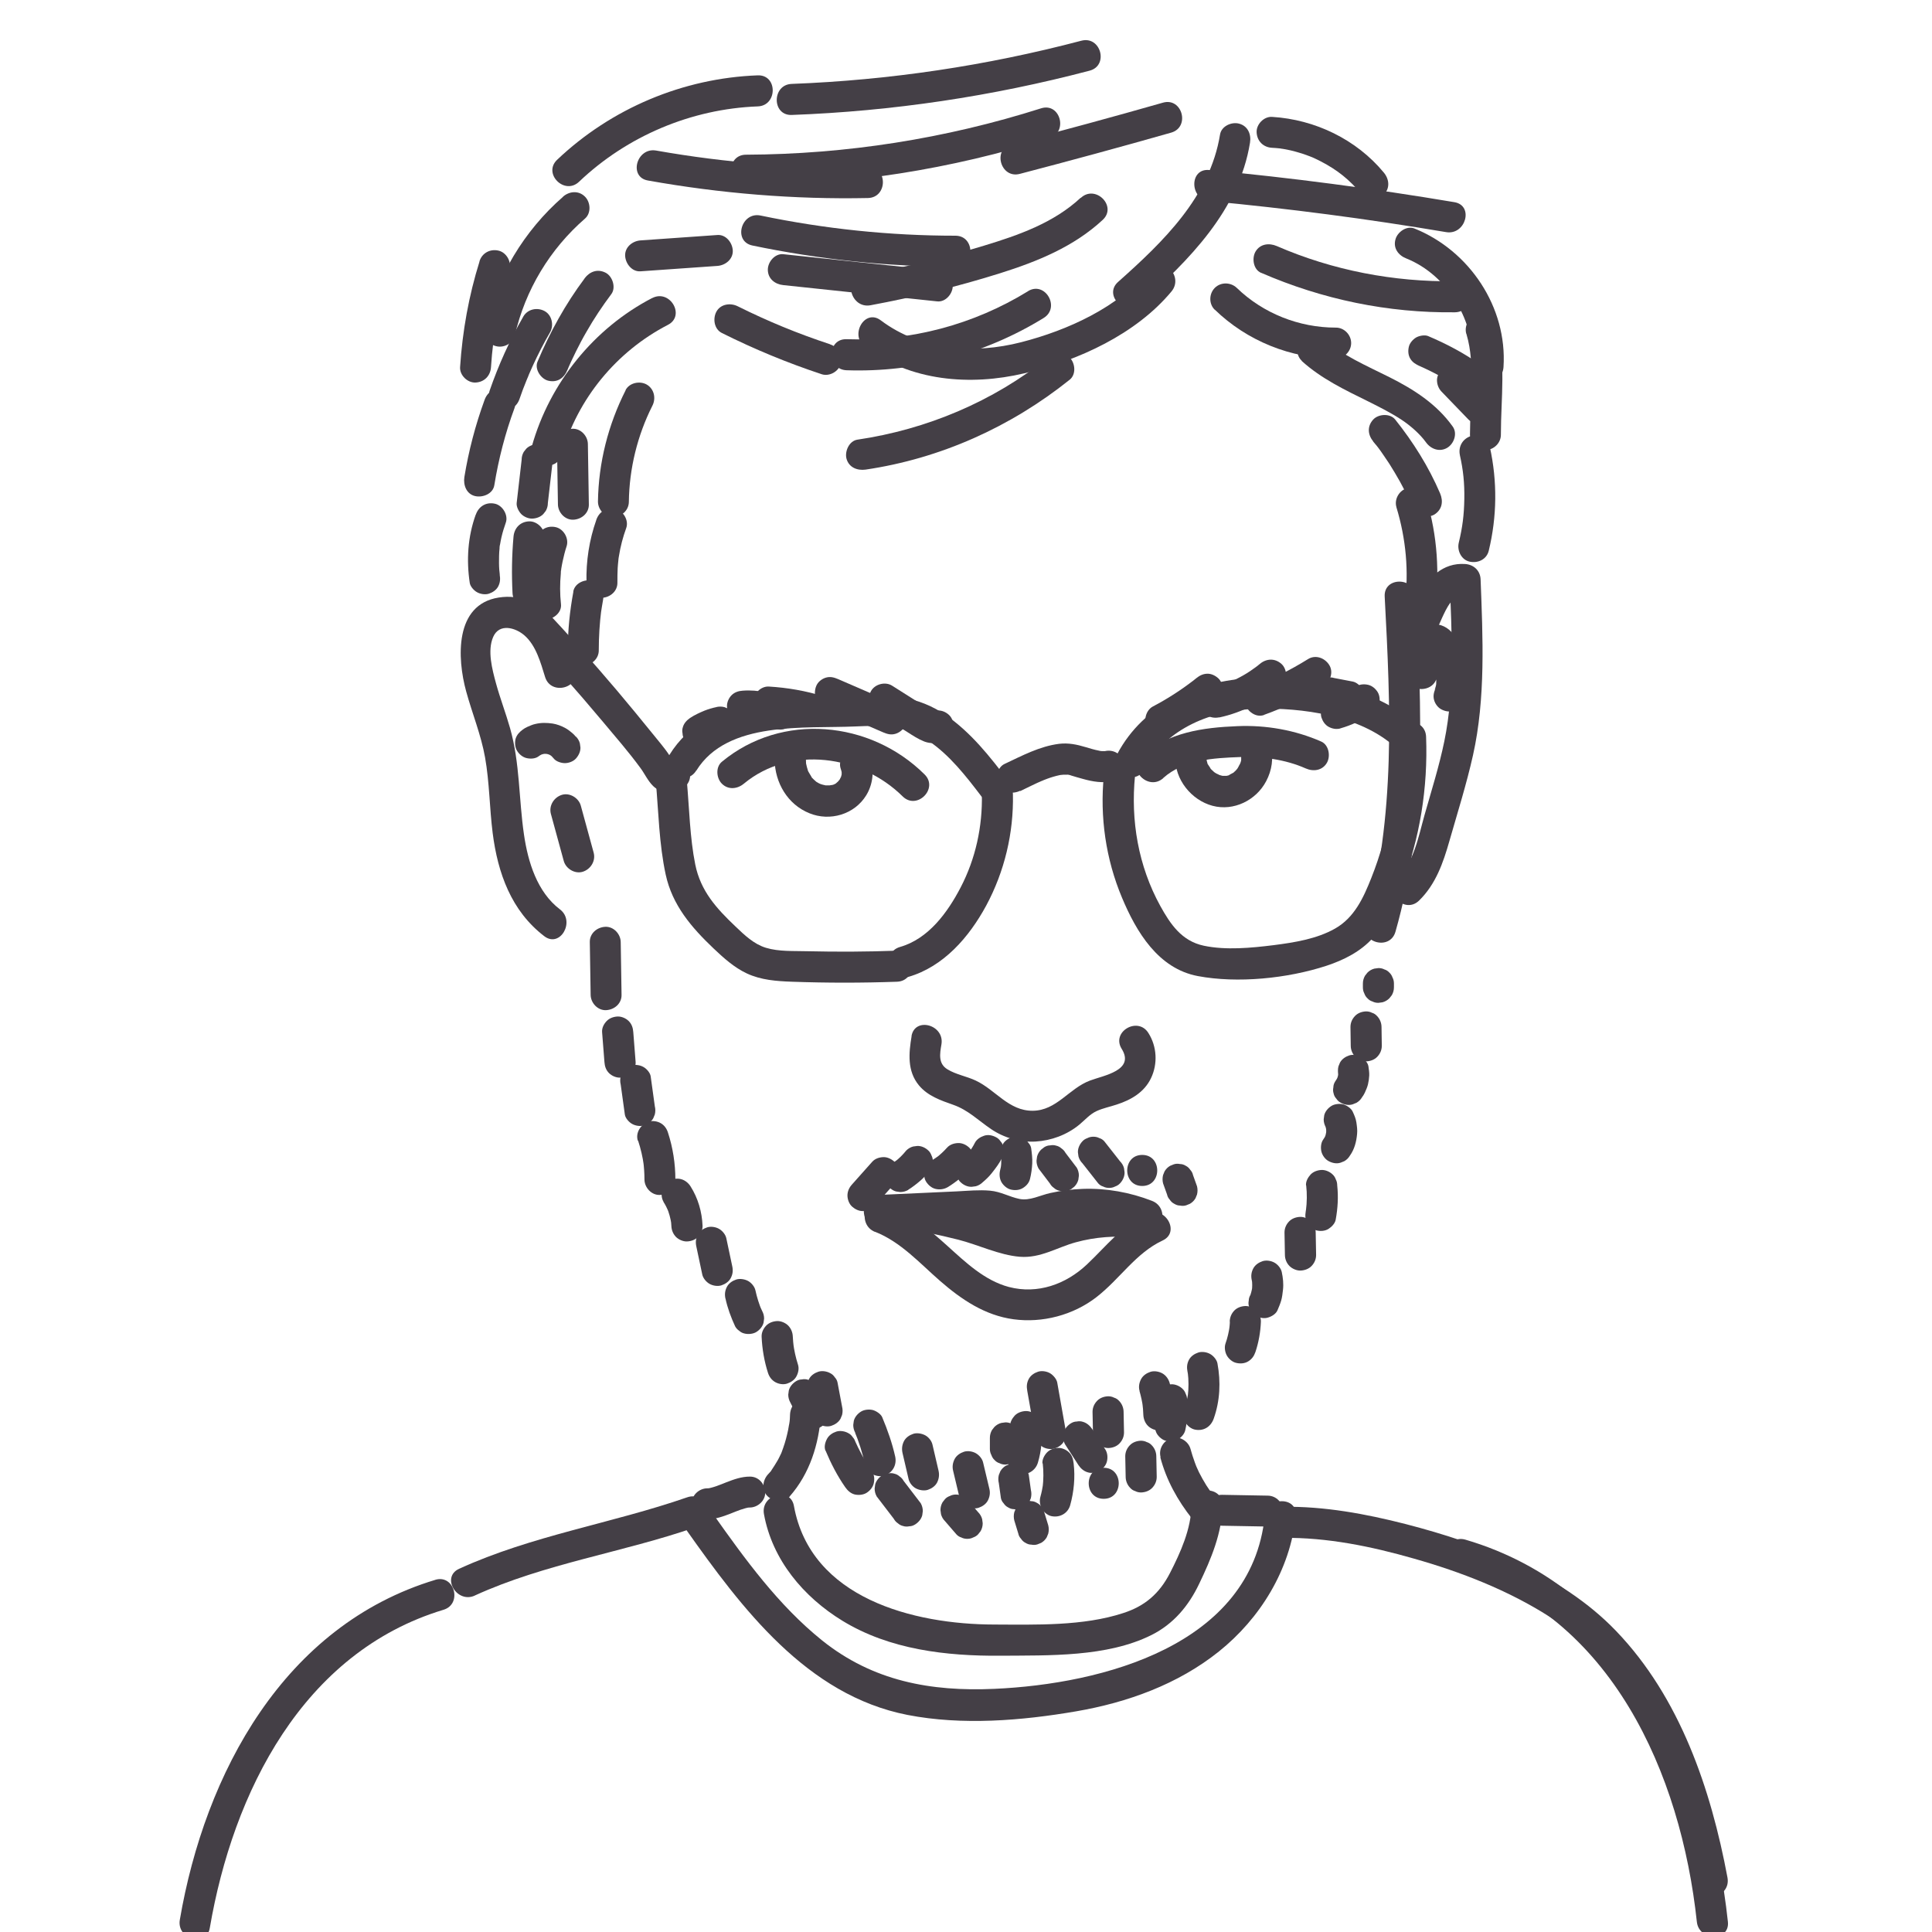 <svg xmlns="http://www.w3.org/2000/svg" id="Capa_1" viewBox="0 0 140 140"><defs><style>      .cls-1 {        fill: #443f46;      }    </style></defs><g><g><g><path class="cls-1" d="M84.08,105.6c.44,1.66,1.25,3.12,2.31,4.46.17.21.54.33.8.33.28,0,.61-.12.8-.33s.34-.5.33-.8c-.01-.32-.13-.55-.33-.8-.08-.1-.06-.08.03.04-.03-.04-.06-.08-.09-.12-.06-.08-.12-.16-.18-.25-.11-.16-.22-.32-.33-.49-.19-.31-.37-.62-.53-.94-.07-.15-.14-.3-.21-.46-.05-.11-.04-.08.04.09-.02-.04-.03-.08-.05-.12-.03-.08-.06-.16-.09-.24-.12-.32-.22-.65-.31-.97-.15-.57-.81-.97-1.38-.79s-.95.77-.79,1.38h0Z"></path><path class="cls-1" d="M92.96,111.44c3.21-.04,6.42.62,9.49,1.5,3.42.97,6.79,2.28,9.8,4.19,6.6,4.19,9.39,12.2,10.76,19.53.27,1.42,2.43.82,2.17-.6-1.2-6.43-3.45-13.06-8.07-17.87-3.96-4.13-9.83-6.35-15.25-7.75-2.89-.74-5.91-1.3-8.9-1.25-1.45.02-1.45,2.27,0,2.25h0Z"></path><path class="cls-1" d="M34.4,115.62c5.1-2.33,10.73-3.12,16-4.95,1.36-.47.77-2.65-.6-2.17-5.47,1.9-11.24,2.76-16.53,5.18-1.32.6-.17,2.54,1.14,1.94h0Z"></path><path class="cls-1" d="M31.55,114.48c-10.97,3.31-16.7,14-18.52,24.64-.24,1.42,1.93,2.02,2.17.6,1.68-9.83,6.73-19.99,16.94-23.07,1.38-.42.79-2.59-.6-2.17h0Z"></path><path class="cls-1" d="M105.6,113.74c11.18,3.29,16.21,14.81,17.36,25.52.15,1.42,2.4,1.44,2.25,0-1.26-11.75-6.79-24.1-19.02-27.69-1.39-.41-1.99,1.76-.6,2.17h0Z"></path></g><path class="cls-1" d="M55.36,109.72c.6,3.31,2.86,6,5.69,7.73,3.42,2.09,7.52,2.56,11.45,2.53,3.52-.03,7.71.11,10.94-1.5,1.6-.8,2.7-2.12,3.46-3.72.86-1.79,1.65-3.66,1.69-5.67.03-1.45-2.22-1.45-2.25,0-.03,1.71-.79,3.4-1.56,4.9s-1.83,2.4-3.39,2.9c-2.89.95-6.34.84-9.35.83-5.83-.01-13.3-1.89-14.51-8.6-.26-1.42-2.43-.82-2.17.6h0Z"></path><path class="cls-1" d="M51.25,110.09c.59,0,1.15-.2,1.69-.41.48-.19.96-.4,1.48-.47l-.3.04c.07,0,.14-.01.21-.01.59,0,1.15-.51,1.12-1.12s-.49-1.13-1.12-1.12c-.59,0-1.15.2-1.69.41-.48.19-.96.4-1.48.47l.3-.04c-.07,0-.14.01-.21.01-.59,0-1.15.51-1.12,1.12s.49,1.13,1.12,1.12h0Z"></path><path class="cls-1" d="M49.71,110.83c4.04,5.71,8.75,12.01,16.05,13.44,3.96.77,8.26.42,12.22-.26,3.72-.64,7.38-1.96,10.35-4.34s5.16-5.89,5.57-9.81c.15-1.44-2.1-1.43-2.25,0-.96,9.39-11.79,12.17-19.58,12.52-4.63.21-8.82-.56-12.5-3.51-3.16-2.54-5.58-5.88-7.9-9.16-.83-1.17-2.78-.05-1.94,1.14h0Z"></path><path class="cls-1" d="M88.55,110.56c1.11.02,2.21.04,3.32.06.59.01,1.15-.52,1.12-1.12s-.49-1.11-1.12-1.12c-1.11-.02-2.21-.04-3.32-.06-.59-.01-1.15.52-1.12,1.12s.49,1.11,1.12,1.12h0Z"></path></g><path class="cls-1" d="M57.22,108.44c1.46-1.66,2.12-3.78,2.27-5.96.04-.59-.55-1.15-1.12-1.12-.64.03-1.08.49-1.12,1.12-.01.22-.01.47-.06.68.07-.31-.01.06-.02.12-.02.11-.04.23-.06.34-.09.43-.2.86-.35,1.28-.03.09-.07.19-.1.28-.02.05-.04.11-.06.16.06-.14.06-.15.01-.03-.1.2-.19.41-.31.6s-.23.39-.36.57c-.03.05-.22.36-.08.11-.05.09-.15.18-.22.26-.39.44-.47,1.16,0,1.59.43.39,1.18.47,1.59,0h0Z"></path></g><g><path class="cls-1" d="M41.69,48.45c-.79-2.54-2.34-5.65-5.55-5.15s-3.02,4.4-2.36,6.8c.44,1.61,1.08,3.15,1.37,4.79.32,1.8.32,3.65.55,5.47.37,2.91,1.35,5.65,3.74,7.48,1.15.88,2.27-1.08,1.14-1.94-1.66-1.26-2.32-3.44-2.61-5.42-.38-2.58-.29-5.19-1.01-7.72-.31-1.09-.72-2.15-1.02-3.25-.27-1-.64-2.36-.2-3.36s1.6-.68,2.26-.11c.85.74,1.18,1.99,1.5,3.02.43,1.38,2.6.79,2.17-.6h0Z"></path><path class="cls-1" d="M41.73,53.39c-.08-.1-.16-.19-.26-.27-.15-.13-.32-.26-.5-.36-.29-.16-.61-.28-.93-.33-.43-.06-.81-.07-1.24.03-.2.04-.39.13-.58.21-.12.05-.23.12-.34.2-.24.18-.43.37-.52.67-.07.27-.04.63.11.87s.39.45.67.52.63.06.87-.11c.1-.08.22-.14.34-.2l-.27.11c.15-.06.31-.1.47-.13l-.3.04c.16-.02.32-.02.49,0l-.3-.04c.17.02.34.07.5.13l-.27-.11c.14.06.27.14.39.23l-.23-.18c.11.09.21.19.3.3.16.21.54.33.8.33.28,0,.61-.12.8-.33s.34-.5.33-.8l-.04-.3c-.05-.19-.15-.36-.29-.5h0Z"></path><path class="cls-1" d="M37.78,45.63c2.02,2.16,3.99,4.38,5.89,6.65.92,1.1,1.88,2.2,2.73,3.36.32.43.54.94.93,1.32.5.48,1.22.58,1.85.33.56-.22.96-.75.79-1.38-.15-.54-.82-1.01-1.38-.79-.2.08-.16.04.09.14.33.13.19.12.19.06,0-.14-.28-.46-.36-.58-.37-.57-.83-1.08-1.25-1.61-.84-1.04-1.69-2.07-2.55-3.09-1.73-2.04-3.5-4.03-5.33-5.98-.99-1.06-2.58.53-1.59,1.59h0Z"></path><path class="cls-1" d="M47.52,56.58c.2,2.25.24,4.59.72,6.8s1.86,3.82,3.47,5.35c.73.69,1.49,1.38,2.41,1.81,1.03.48,2.15.56,3.27.6,2.54.09,5.08.09,7.61,0,1.44-.05,1.45-2.3,0-2.25-2.16.08-4.32.09-6.48.04-.99-.03-2.07.04-3.02-.25-.88-.27-1.55-.92-2.2-1.54-1.39-1.32-2.53-2.57-2.92-4.5s-.43-4.06-.61-6.07c-.13-1.43-2.38-1.44-2.25,0h0Z"></path><path class="cls-1" d="M50.46,55.84c2.25-3.64,7.88-3.03,11.55-3.2,1.93-.09,3.61-.08,5.27,1.04,1.53,1.03,2.72,2.56,3.83,4.02.87,1.14,2.82.02,1.94-1.14-1.32-1.74-2.68-3.47-4.5-4.73-2.01-1.4-4.17-1.55-6.54-1.44-4.64.21-10.69-.22-13.5,4.31-.76,1.23,1.18,2.37,1.94,1.14h0Z"></path><path class="cls-1" d="M65.82,70.79c2.56-.74,4.41-2.89,5.64-5.16,1.33-2.47,2-5.27,1.94-8.08-.03-1.45-2.28-1.45-2.25,0,.05,2.34-.45,4.67-1.54,6.76-.95,1.82-2.33,3.72-4.39,4.31-1.39.4-.8,2.57.6,2.17h0Z"></path><path class="cls-1" d="M73.92,57.33c.51-.24,1.17-.58,1.59-.75-.09.04.11-.04.12-.05.09-.03.17-.07.26-.1.14-.05.28-.1.42-.14.15-.05.31-.08.47-.12.02,0,.24-.04.11-.02-.14.02.15-.01.15-.01.13,0,.26,0,.39,0-.16,0-.09-.02.03.01.06.01.12.03.17.05.28.08.55.17.83.24.71.2,1.45.33,2.19.16.57-.13.97-.82.79-1.38-.19-.6-.77-.93-1.38-.79-.21.05.13.02,0,0-.06,0-.13,0-.19,0-.05,0-.27-.03-.05,0-.07-.01-.14-.02-.21-.04-.32-.06-.63-.16-.94-.25-.63-.19-1.25-.32-1.92-.24-1.42.18-2.68.86-3.96,1.46-.53.25-.71,1.06-.4,1.54.35.55.97.67,1.54.4h0Z"></path><path class="cls-1" d="M53.9,56.79c3.39-2.81,8.5-2.06,11.51.92,1.03,1.02,2.62-.57,1.59-1.59-3.93-3.91-10.35-4.52-14.69-.92-.47.39-.4,1.19,0,1.59.46.46,1.12.39,1.59,0h0Z"></path><path class="cls-1" d="M56.13,55.05c.03,1.68.94,3.24,2.52,3.88,1.49.61,3.27.09,4.12-1.3.45-.73.6-1.69.32-2.52-.19-.56-.78-.98-1.38-.79-.55.18-.99.79-.79,1.38.03.08.05.17.07.25.05.2,0-.27,0-.04,0,.06,0,.13,0,.19-.01.12,0,.09.02-.11,0,.04-.02.08-.02.13-.01.06-.03.13-.05.19-.01.03-.02.06-.03.09-.03.08-.01.04.05-.12-.04.04-.08.15-.11.2-.05.09-.21.22,0,.01-.05.04-.09.1-.13.15-.03.03-.24.19-.08.09s-.07.04-.1.06c-.06.03-.13.06-.19.1.16-.07.18-.08.07-.04-.03.01-.07.02-.1.03-.05.01-.21.02-.24.05.17-.02.21-.03.12-.02-.04,0-.07,0-.11,0-.08,0-.17,0-.25,0-.29-.02.2.06-.02,0-.07-.02-.14-.03-.21-.05s-.14-.04-.21-.07c-.11-.04-.09-.03.07.03-.04-.02-.09-.04-.13-.06-.06-.03-.13-.07-.19-.11-.23-.15-.02.01,0,0,0,0-.38-.33-.36-.37.1.13.11.15.04.05l-.04-.06c-.05-.08-.1-.17-.15-.25-.02-.03-.11-.19-.1-.2.06.14.07.18.04.1-.01-.03-.03-.07-.04-.1-.06-.17-.09-.33-.13-.5-.06-.25.01.26,0,0,0-.1-.01-.2-.01-.3-.01-.59-.51-1.15-1.12-1.12s-1.14.49-1.12,1.12h0Z"></path><path class="cls-1" d="M66.06,75.07c-.21,1.25-.33,2.54.53,3.58.64.77,1.58,1.09,2.49,1.41,1.08.38,1.81,1.13,2.74,1.76s2.1.97,3.23.9,2.26-.48,3.17-1.23c.41-.34.75-.75,1.25-.98.46-.21.97-.31,1.45-.47,1.05-.34,2-.89,2.49-1.92s.43-2.28-.19-3.26c-.76-1.23-2.71-.1-1.94,1.14.98,1.57-1.31,1.93-2.29,2.3-1.53.57-2.42,2.18-4.16,2.19s-2.68-1.51-4.13-2.19c-.66-.31-1.42-.43-2.04-.81-.68-.41-.56-1.11-.44-1.81.24-1.42-1.92-2.02-2.17-.6h0Z"></path><path class="cls-1" d="M63.69,88.84l5.3-.24c.8-.04,1.64-.14,2.45-.09s1.41.46,2.16.62c1.49.3,3.03-.61,4.52-.71,1.65-.11,3.23.17,4.76.77,1.35.52,1.94-1.65.6-2.17-1.59-.62-3.31-.93-5.02-.87-.79.03-1.58.13-2.35.3-.73.16-1.49.58-2.23.43s-1.35-.53-2.14-.6-1.59.01-2.38.05l-5.68.26c-1.44.07-1.45,2.32,0,2.25h0Z"></path><path class="cls-1" d="M65.02,88.93c1.48.23,2.95.53,4.41.9s2.97,1.12,4.47,1.24,2.72-.69,4.06-1.05c1.42-.39,2.86-.48,4.33-.36s1.44-2.13,0-2.25-2.82-.03-4.2.26c-.69.14-1.36.35-2.02.6-.59.22-1.22.57-1.87.57s-1.37-.37-2.01-.57c-.72-.22-1.44-.43-2.16-.62-1.45-.38-2.92-.67-4.41-.9-.6-.09-1.2.15-1.38.79-.15.53.19,1.29.79,1.38h0Z"></path><path class="cls-1" d="M63.41,89.26c1.86.73,3.24,2.28,4.71,3.56,1.55,1.35,3.25,2.5,5.33,2.78s4.31-.29,6.01-1.61,2.84-3.19,4.79-4.1c1.31-.61.17-2.55-1.14-1.94-1.78.83-2.96,2.37-4.35,3.68-1.53,1.44-3.57,2.17-5.65,1.63-1.77-.47-3.14-1.79-4.46-2.98-1.42-1.28-2.84-2.47-4.64-3.18-1.35-.53-1.93,1.64-.6,2.17h0Z"></path><path class="cls-1" d="M63.34,87.43c.49-.55.98-1.1,1.47-1.65.2-.22.33-.49.33-.8,0-.28-.12-.61-.33-.8s-.5-.34-.8-.33-.6.11-.8.33c-.49.55-.98,1.1-1.47,1.65-.2.22-.33.49-.33.8,0,.28.12.61.33.8s.5.34.8.33.6-.11.8-.33h0Z"></path><path class="cls-1" d="M65.82,86.21c.31-.19.6-.42.88-.66.21-.18.4-.39.57-.6.11-.1.19-.22.23-.36.07-.13.1-.28.1-.43,0-.15-.03-.3-.1-.43-.05-.14-.12-.26-.23-.36-.21-.2-.5-.34-.8-.33l-.3.04c-.19.05-.36.15-.5.29-.24.3-.52.58-.82.81l.23-.18c-.13.1-.26.19-.4.28-.24.15-.44.39-.52.67-.05.15-.05.3-.02.45,0,.15.05.29.13.42.15.24.39.45.67.52l.3.04c.2,0,.39-.05.57-.15h0Z"></path><path class="cls-1" d="M68.67,86.03c.33-.2.64-.43.93-.67.23-.19.44-.39.63-.62.11-.1.19-.22.23-.36.07-.13.1-.28.1-.43,0-.15-.03-.3-.1-.43-.05-.14-.12-.26-.23-.36-.21-.2-.5-.34-.8-.33s-.6.11-.8.33c-.24.27-.5.51-.78.73l.23-.18c-.18.14-.37.26-.56.38-.24.14-.44.4-.52.67-.05.15-.05.3-.02.45,0,.15.05.29.13.42.15.24.39.45.67.52s.6.04.87-.11h0Z"></path><path class="cls-1" d="M71.2,85.68c.25-.21.49-.44.69-.7.26-.33.51-.66.7-1.03.14-.27.19-.57.11-.87-.03-.15-.1-.27-.2-.38-.08-.12-.18-.22-.32-.29-.26-.14-.58-.21-.87-.11-.27.09-.54.26-.67.52s-.29.5-.46.72l.18-.23c-.22.29-.47.55-.75.78-.11.1-.19.22-.23.36-.07.13-.1.28-.1.43,0,.15.03.3.1.43.05.14.12.26.23.36.21.2.5.34.8.33l.3-.04c.19-.05.36-.15.5-.29h0Z"></path><path class="cls-1" d="M72.56,83.77v.03c0-.1-.02-.2-.04-.3.05.38.05.77,0,1.15l.04-.3c-.02.15-.05.31-.09.46-.07.29-.04.61.11.87.14.23.4.46.67.52.29.07.61.05.87-.11s.45-.38.52-.67c.09-.36.14-.74.16-1.11s-.03-.75-.08-1.12c-.03-.15-.1-.27-.2-.38-.08-.12-.18-.22-.32-.29-.13-.08-.27-.13-.42-.13-.15-.03-.3-.03-.45.02-.27.09-.53.26-.67.52l-.11.27c-.05.2-.05.4,0,.6h0Z"></path><path class="cls-1" d="M75.26,84.68l.82,1.08c.07.13.17.24.29.32.11.1.24.17.38.2.15.05.3.05.45.02.15,0,.29-.05.42-.13l.23-.18c.14-.14.24-.31.29-.5l.04-.3c0-.2-.05-.39-.15-.57l-.82-1.08c-.07-.13-.17-.24-.29-.32-.11-.1-.24-.17-.38-.2-.15-.05-.3-.05-.45-.02-.15,0-.29.05-.42.13l-.23.18c-.14.14-.24.31-.29.5l-.04.3c0,.2.05.39.15.57h0Z"></path><path class="cls-1" d="M78.44,84.3l1.14,1.45c.1.11.22.19.36.23.13.07.28.1.43.1.15,0,.3-.03.43-.1.14-.05.26-.12.36-.23.2-.21.34-.5.33-.8l-.04-.3c-.05-.19-.15-.36-.29-.5l-1.14-1.45c-.1-.11-.22-.19-.36-.23-.13-.07-.28-.1-.43-.1-.15,0-.3.03-.43.1-.14.05-.26.12-.36.23-.2.21-.34.5-.33.8l.04.3c.05.19.15.36.29.5h0Z"></path><path class="cls-1" d="M82.77,85.94c1.45,0,1.45-2.25,0-2.25s-1.45,2.25,0,2.25h0Z"></path><path class="cls-1" d="M84.28,85.75l.29.81c.03.15.1.27.2.38.08.12.18.22.32.29.13.08.27.13.42.13.15.03.3.03.45-.02l.27-.11c.17-.1.3-.23.4-.4l.11-.27c.05-.2.05-.4,0-.6l-.29-.81c-.03-.15-.1-.27-.2-.38-.08-.12-.18-.22-.32-.29-.13-.08-.27-.13-.42-.13-.15-.03-.3-.03-.45.02l-.27.11c-.17.1-.3.23-.4.4l-.11.27c-.05.2-.05.4,0,.6h0Z"></path><path class="cls-1" d="M42.74,68.28l.06,3.8c0,.59.51,1.15,1.12,1.12s1.14-.49,1.12-1.12l-.06-3.8c0-.59-.51-1.15-1.12-1.12s-1.14.49-1.12,1.12h0Z"></path><path class="cls-1" d="M43.63,74.79l.17,2.17c.02.3.11.58.33.8.2.2.52.34.8.33s.59-.11.8-.33.35-.5.33-.8l-.17-2.17c-.02-.3-.11-.58-.33-.8-.2-.2-.52-.34-.8-.33s-.59.11-.8.33-.35.5-.33.8h0Z"></path><path class="cls-1" d="M44.98,78.6l.3,2.17c.04.26.3.55.52.67.24.14.6.2.87.11s.53-.26.67-.52l.11-.27c.05-.2.05-.4,0-.6l-.3-2.17c-.04-.26-.3-.55-.52-.67-.24-.14-.6-.2-.87-.11s-.53.26-.67.52l-.11.27c-.05.2-.05.4,0,.6h0Z"></path><path class="cls-1" d="M46.24,82.66c.19.58.33,1.17.41,1.77l-.04-.3c.06.45.09.89.09,1.34,0,.59.52,1.15,1.12,1.12s1.12-.49,1.12-1.12c0-1.15-.18-2.31-.54-3.41-.09-.28-.26-.52-.52-.67-.24-.14-.6-.2-.87-.11-.56.18-.98.79-.79,1.38h0Z"></path><path class="cls-1" d="M48.08,87.1c.14.21.25.44.35.67l-.11-.27c.16.38.27.78.33,1.19l-.04-.3c.02.15.03.29.04.44.01.3.12.58.33.8.2.2.52.34.8.33s.59-.11.8-.33.34-.5.33-.8c-.04-1.01-.33-2.01-.87-2.86-.15-.24-.39-.44-.67-.52s-.63-.04-.87.11-.45.39-.52.67-.05.61.11.87h0Z"></path><path class="cls-1" d="M50.46,90.33c.14.68.29,1.36.43,2.03.06.27.29.54.52.67.24.14.6.2.87.11s.53-.26.67-.52c.15-.28.18-.56.11-.87-.14-.68-.29-1.36-.43-2.03-.06-.27-.29-.54-.52-.67-.24-.14-.6-.2-.87-.11s-.53.26-.67.52c-.15.28-.18.56-.11.87h0Z"></path><path class="cls-1" d="M52.57,94.09c.15.7.4,1.37.7,2.02.07.13.17.24.29.32.11.1.24.17.38.2.27.07.63.04.87-.11s.45-.39.52-.67l.04-.3c0-.2-.05-.39-.15-.57-.04-.08-.07-.16-.11-.24l.11.27c-.21-.49-.37-1-.48-1.51-.06-.27-.29-.54-.52-.67s-.6-.2-.87-.11-.53.26-.67.52c-.15.28-.18.56-.11.87h0Z"></path><path class="cls-1" d="M55.19,96.87c.04.88.19,1.77.46,2.61.09.28.26.52.52.67s.6.2.87.11.53-.26.67-.52.21-.58.11-.87c-.16-.5-.27-1.01-.34-1.53l.04.3c-.03-.26-.06-.52-.07-.78-.01-.3-.12-.58-.33-.8-.2-.2-.52-.34-.8-.33s-.59.11-.8.33-.34.5-.33.8h0Z"></path><path class="cls-1" d="M57.27,101.63l.69,1.35c.07.13.17.24.29.32.11.1.24.17.38.2.15.05.3.05.45.02.15,0,.29-.05.42-.13.24-.15.45-.39.52-.67l.04-.3c0-.2-.05-.39-.15-.57l-.69-1.35c-.07-.13-.17-.24-.29-.32-.11-.1-.24-.17-.38-.2-.15-.05-.3-.05-.45-.02-.15,0-.29.05-.42.13-.24.15-.45.39-.52.67l-.04.3c0,.2.05.39.15.57h0Z"></path><path class="cls-1" d="M58.52,100.79l.33,1.75c.03.15.1.27.2.38.08.12.18.22.32.29.24.14.6.2.87.11s.53-.26.67-.52l.11-.27c.05-.2.05-.4,0-.6l-.33-1.75c-.03-.15-.1-.27-.2-.38-.08-.12-.18-.22-.32-.29-.24-.14-.6-.2-.87-.11s-.53.26-.67.52l-.11.27c-.05.2-.05.4,0,.6h0Z"></path><path class="cls-1" d="M61.97,103.84s.03.06.04.09l-.11-.27c.34.8.6,1.64.79,2.49.06.27.29.54.52.67s.6.2.87.11c.6-.2.92-.77.79-1.38-.22-.98-.55-1.92-.94-2.85-.1-.24-.43-.45-.67-.52-.27-.07-.63-.04-.87.11s-.45.39-.52.67l-.04.3c0,.2.05.39.15.57h0Z"></path><path class="cls-1" d="M65.4,105.29l.44,1.89c.06.27.28.54.52.67s.6.2.87.11.53-.26.67-.52c.14-.27.18-.56.11-.87l-.44-1.89c-.06-.27-.28-.54-.52-.67s-.6-.2-.87-.11-.53.26-.67.52c-.14.27-.18.56-.11.87h0Z"></path><path class="cls-1" d="M59.82,105.11c.39.93.85,1.83,1.43,2.66.17.24.38.44.67.52.27.07.63.04.87-.11s.45-.39.52-.67.06-.62-.11-.87c-.51-.74-.94-1.53-1.3-2.35l.11.27-.02-.04c-.03-.15-.1-.27-.2-.38-.08-.12-.18-.22-.32-.29-.24-.14-.6-.2-.87-.11s-.53.26-.67.52-.23.6-.11.87h0Z"></path><path class="cls-1" d="M63.53,108.44l1.24,1.62c.07.13.17.24.29.32.11.1.24.17.38.2.15.05.3.05.45.02.15,0,.29-.05.42-.13.24-.15.45-.39.52-.67l.04-.3c0-.2-.05-.39-.15-.57-.41-.54-.83-1.08-1.24-1.62-.07-.13-.17-.24-.29-.32-.11-.1-.24-.17-.38-.2-.15-.05-.3-.05-.45-.02-.15,0-.29.05-.42.13-.24.15-.45.39-.52.67l-.04.3c0,.2.05.39.15.57h0Z"></path><path class="cls-1" d="M68.48,110.23c.27.32.55.63.82.95.1.11.22.19.36.23.13.07.28.1.43.1.15,0,.3-.03.43-.1.14-.05.26-.12.36-.23l.18-.23c.1-.18.15-.36.15-.57l-.04-.3c-.05-.19-.15-.36-.29-.5-.27-.32-.55-.63-.82-.95-.1-.11-.22-.19-.36-.23-.13-.07-.28-.1-.43-.1-.15,0-.3.03-.43.1-.14.05-.26.12-.36.23l-.18.23c-.1.18-.15.36-.15.57l.04.3c.05.19.15.36.29.5h0Z"></path><path class="cls-1" d="M69.07,106.59c.15.63.3,1.26.45,1.89.06.27.28.53.52.67s.6.2.87.11.53-.26.67-.52c.14-.27.19-.56.11-.87-.15-.63-.3-1.26-.45-1.89-.06-.27-.28-.53-.52-.67s-.6-.2-.87-.11-.53.26-.67.52c-.14.27-.19.56-.11.87h0Z"></path><path class="cls-1" d="M72.38,107.48l.15,1.08c.03.15.1.27.2.38.08.12.18.22.32.29.13.08.27.13.42.13.15.03.3.03.45-.02l.27-.11c.17-.1.3-.23.4-.4l.11-.27c.05-.2.05-.4,0-.6l-.15-1.08c-.03-.15-.1-.27-.2-.38-.08-.12-.18-.22-.32-.29-.13-.08-.27-.13-.42-.13-.15-.03-.3-.03-.45.02l-.27.11c-.17.1-.3.23-.4.4l-.11.27c-.05.2-.05.4,0,.6h0Z"></path><path class="cls-1" d="M73.21,103.36c.05.48.04.95-.02,1.43l.04-.3c-.04.3-.11.6-.19.89s-.03.62.11.87c.14.23.4.46.67.52.29.07.61.05.87-.11s.43-.38.52-.67c.25-.84.34-1.75.25-2.62,0-.15-.03-.3-.1-.43-.05-.14-.12-.26-.23-.36-.2-.2-.52-.34-.8-.33s-.59.11-.8.33c-.19.21-.36.5-.33.8h0Z"></path><path class="cls-1" d="M71.73,104.2v.81c0,.15.04.3.11.43.05.14.12.26.23.36.1.11.22.19.36.23.13.07.28.1.43.1l.3-.04c.19-.05.36-.15.5-.29l.18-.23c.1-.18.15-.36.15-.57v-.81c0-.15-.04-.3-.11-.43-.05-.14-.12-.26-.23-.36-.1-.11-.22-.19-.36-.23-.13-.07-.28-.1-.43-.1l-.3.04c-.19.05-.36.15-.5.29l-.18.23c-.1.18-.15.36-.15.57h0Z"></path><path class="cls-1" d="M74.44,100.79l.6,3.39c.05.26.3.54.52.67.24.14.6.2.87.11s.53-.26.67-.52c.15-.28.17-.55.11-.87l-.6-3.39c-.05-.26-.3-.54-.52-.67-.24-.14-.6-.2-.87-.11s-.53.26-.67.52c-.15.28-.17.55-.11.87h0Z"></path><path class="cls-1" d="M77.19,104.68l.96,1.49c.16.24.39.44.67.52.15.05.3.05.45.02.15,0,.29-.05.42-.13.24-.15.45-.39.52-.67s.05-.61-.11-.87l-.96-1.49c-.16-.24-.39-.44-.67-.52-.15-.05-.3-.05-.45-.02-.15,0-.29.05-.42.13-.24.15-.45.39-.52.67s-.05.61.11.87h0Z"></path><path class="cls-1" d="M75.56,106.04c.07.59.06,1.19-.01,1.78l.04-.3c-.05.32-.11.63-.2.95-.08.28-.03.62.11.87.14.23.4.46.67.52.6.14,1.21-.18,1.38-.79.27-.97.37-2.02.25-3.02-.04-.31-.1-.57-.33-.8-.2-.2-.52-.34-.8-.33s-.59.11-.8.33c-.19.2-.36.51-.33.8h0Z"></path><path class="cls-1" d="M73.5,110.18l.29.95c.03.15.1.27.2.38.08.12.18.22.32.29.13.08.27.13.42.13.15.03.3.03.45-.02l.27-.11c.17-.1.3-.23.4-.4l.11-.27c.05-.2.05-.4,0-.6l-.29-.95c-.03-.15-.1-.27-.2-.38-.08-.12-.18-.22-.32-.29-.13-.08-.27-.13-.42-.13-.15-.03-.3-.03-.45.02l-.27.11c-.17.1-.3.23-.4.4l-.11.27c-.05.2-.05.4,0,.6h0Z"></path><path class="cls-1" d="M79.98,108.61c1.45,0,1.45-2.25,0-2.25s-1.45,2.25,0,2.25h0Z"></path><path class="cls-1" d="M81.54,105.53l.03,1.49c0,.29.12.59.33.8.1.11.22.19.36.23.13.07.28.1.43.1.29-.01.59-.11.8-.33s.33-.49.33-.8l-.03-1.49c0-.29-.12-.59-.33-.8-.1-.11-.22-.19-.36-.23-.13-.07-.28-.1-.43-.1-.29.01-.59.11-.8.33s-.33.49-.33.8h0Z"></path><path class="cls-1" d="M83.77,101.42c.05.48.05.96-.01,1.44l.04-.3c-.02.16-.05.31-.08.46-.06.3-.04.6.11.87.14.23.4.46.67.52.29.07.61.05.87-.11.24-.15.46-.39.52-.67.16-.72.22-1.47.13-2.2,0-.15-.03-.3-.1-.43-.05-.14-.12-.26-.23-.36-.2-.2-.52-.34-.8-.33s-.59.11-.8.33c-.19.21-.36.51-.33.8h0Z"></path><path class="cls-1" d="M79.17,102.31l.03,1.49c0,.29.12.59.33.8.1.11.22.19.36.23.13.07.28.1.43.1.29-.01.59-.11.8-.33s.33-.49.33-.8l-.03-1.49c0-.29-.12-.59-.33-.8-.1-.11-.22-.19-.36-.23-.13-.07-.28-.1-.43-.1-.29.01-.59.11-.8.33s-.33.49-.33.8h0Z"></path><path class="cls-1" d="M82.57,100.79c.11.39.2.78.25,1.18l-.04-.3c.04.28.06.57.07.85s.12.59.33.8c.2.2.52.34.8.33s.59-.11.8-.33.34-.49.33-.8c-.02-.78-.14-1.58-.36-2.33-.08-.27-.27-.53-.52-.67s-.6-.2-.87-.11-.53.26-.67.52-.2.57-.11.87h0Z"></path><path class="cls-1" d="M86.05,99.38c.02.12.04.24.06.37l-.04-.3c.07.57.07,1.15,0,1.73l.04-.3c-.06.45-.17.89-.32,1.32-.09.26-.02.63.11.87s.4.46.67.52c.63.14,1.17-.19,1.38-.79.46-1.29.52-2.67.27-4.01-.05-.26-.29-.54-.52-.67-.24-.14-.6-.2-.87-.11s-.53.26-.67.52c-.15.28-.17.55-.11.87h0Z"></path><path class="cls-1" d="M89.12,95.76c0,.21-.03.41-.05.61l.04-.3c-.06.44-.16.88-.31,1.3-.09.27-.03.63.11.87s.4.46.67.52c.29.07.61.05.87-.11s.42-.38.52-.67c.24-.71.37-1.46.4-2.21.01-.28-.13-.6-.33-.8s-.52-.34-.8-.33-.59.11-.8.33-.32.49-.33.8h0Z"></path><path class="cls-1" d="M90.71,92.78c.02.08.03.15.04.23l-.04-.3c.04.28.04.56,0,.84l.04-.3c-.04.27-.11.53-.21.78l.11-.27s-.02.04-.03.06c-.08.13-.13.27-.13.42-.03.15-.03.3.02.45.07.26.27.54.52.67.26.14.58.21.87.11.26-.08.56-.26.67-.52.1-.23.2-.47.27-.71s.1-.52.13-.78c.05-.43,0-.87-.09-1.29-.06-.27-.29-.54-.52-.67-.24-.14-.6-.2-.87-.11s-.53.26-.67.52c-.15.28-.18.56-.11.87h0Z"></path><path class="cls-1" d="M93.08,89.31l.03,1.63c0,.29.12.59.33.8.2.2.52.34.8.33s.59-.11.8-.33.33-.49.33-.8l-.03-1.63c0-.29-.12-.59-.33-.8-.2-.2-.52-.34-.8-.33s-.59.11-.8.33-.33.49-.33.8h0Z"></path><path class="cls-1" d="M94.65,85.89c.07.61.06,1.23-.02,1.85l.04-.3c-.02.11-.03.22-.05.33-.05.3-.05.59.11.87.14.23.4.46.67.52.29.07.61.05.87-.11.23-.15.47-.39.52-.67.15-.82.2-1.65.11-2.48,0-.15-.03-.3-.1-.43-.05-.14-.12-.26-.23-.36-.2-.2-.52-.34-.8-.33s-.59.11-.8.33c-.19.21-.36.5-.33.8h0Z"></path><path class="cls-1" d="M96.07,81.69s.02.04.03.06l-.11-.27c.07.16.11.32.13.49l-.04-.3c.03.19.03.38,0,.58l.04-.3c-.03.18-.07.36-.14.53l.11-.27c-.06.14-.13.27-.22.39-.16.23-.18.61-.11.87s.27.54.52.67c.26.14.58.21.87.11l.27-.11c.17-.1.3-.23.4-.4.33-.46.47-1.01.52-1.57.03-.28-.01-.55-.05-.83s-.15-.53-.27-.79c-.11-.24-.43-.45-.67-.52-.27-.07-.63-.04-.87.11s-.45.39-.52.67l-.04.3c0,.2.05.39.15.57h0Z"></path><path class="cls-1" d="M96.99,77.86s0,.03,0,.04l-.04-.3c.02.16.02.31,0,.47l.04-.3c-.02.16-.07.32-.13.48l.11-.27c-.06.14-.13.27-.22.39-.08.13-.13.27-.13.42-.03.15-.03.3.02.45.03.15.1.27.2.38.08.12.18.22.32.29.26.14.58.21.87.11l.27-.11c.17-.1.3-.23.4-.4.08-.1.14-.21.2-.33.09-.2.18-.4.23-.61s.08-.43.09-.64-.03-.45-.06-.67c-.03-.15-.1-.27-.2-.38-.08-.12-.18-.22-.32-.29-.13-.08-.27-.13-.42-.13-.15-.03-.3-.03-.45.02-.27.09-.53.26-.67.52l-.11.27c-.05.2-.05.4,0,.6h0Z"></path><path class="cls-1" d="M97.86,74.42l.02,1.36c0,.29.12.59.33.8.1.11.22.19.36.23.13.07.28.1.43.1.29-.01.59-.11.8-.33s.33-.49.33-.8l-.02-1.36c0-.29-.12-.59-.33-.8-.1-.11-.22-.19-.36-.23-.13-.07-.28-.1-.43-.1-.29.01-.59.11-.8.33s-.33.49-.33.8h0Z"></path><path class="cls-1" d="M98.76,71.28v.27c0,.15.03.3.1.43.05.14.12.26.23.36.1.11.22.19.36.23.13.07.28.1.43.1l.3-.04c.19-.05.36-.15.5-.29l.18-.23c.1-.18.15-.36.15-.57v-.27c0-.15-.03-.3-.1-.43-.05-.14-.12-.26-.23-.36-.1-.11-.22-.19-.36-.23-.13-.07-.28-.1-.43-.1l-.3.04c-.19.05-.36.15-.5.29l-.18.23c-.1.18-.15.36-.15.57h0Z"></path><path class="cls-1" d="M79.99,56.19c-.3,3.01.14,6.06,1.31,8.85,1.04,2.49,2.63,5.15,5.5,5.69s6.49.18,9.33-.75c1.24-.41,2.46-1.02,3.35-2.01.97-1.07,1.53-2.43,2.06-3.75,1.35-3.43,1.94-7.15,1.8-10.83-.05-1.44-2.31-1.45-2.25,0,.13,3.5-.42,6.97-1.72,10.23-.57,1.44-1.23,2.88-2.63,3.67-1.32.75-2.96,1.01-4.45,1.2-1.61.2-3.45.38-5.06.04s-2.43-1.58-3.15-2.88c-1.59-2.89-2.16-6.19-1.83-9.46.15-1.44-2.11-1.43-2.25,0h0Z"></path><path class="cls-1" d="M82.91,55.75c1.6-3,4.92-4.3,8.18-4.39s7.43.47,9.98,2.75c1.08.96,2.67-.62,1.59-1.59-3.09-2.76-7.9-3.6-11.93-3.39s-7.85,1.91-9.76,5.49c-.68,1.28,1.26,2.42,1.94,1.14h0Z"></path><path class="cls-1" d="M84.69,53.15c1.28-.67,2.47-1.48,3.59-2.4.21-.17.33-.54.33-.8,0-.28-.12-.61-.33-.8s-.5-.34-.8-.33c-.31.01-.55.13-.8.33-.14.12-.29.23-.43.34l.23-.18c-.92.71-1.9,1.34-2.93,1.88-.52.27-.72,1.04-.4,1.54.34.53.98.7,1.54.4h0Z"></path><path class="cls-1" d="M88.35,51.99c1.68-.36,3.22-1.17,4.52-2.28.45-.38.42-1.2,0-1.59-.48-.44-1.11-.41-1.59,0-.07.06-.14.12-.21.17-.03.03-.07.05-.11.08.03-.03.19-.14.07-.05-.15.11-.29.21-.44.31-.31.21-.63.39-.97.56-.08.04-.16.08-.24.12-.04.02-.08.04-.12.06-.03.01-.18.08-.02,0s.01,0-.02,0c-.04.02-.08.03-.13.05-.08.03-.17.06-.25.09-.35.12-.71.22-1.08.3-.58.12-.97.83-.79,1.38.2.61.77.92,1.38.79h0Z"></path><path class="cls-1" d="M91.6,51.8c1.5-.54,2.96-1.23,4.31-2.09.5-.31.74-1.02.4-1.54s-1.01-.74-1.54-.4c-.63.39-1.27.75-1.93,1.08-.15.08-.31.15-.47.22-.09.04-.18.08-.27.12-.08.03-.19.11-.27.12.16-.07.18-.07.06-.03l-.07.03c-.09.04-.18.07-.27.11-.18.07-.37.14-.55.21-.28.1-.52.25-.67.52-.14.24-.2.6-.11.87.18.54.79,1,1.38.79h0Z"></path><path class="cls-1" d="M97.13,52.78c.81-.23,1.6-.6,2.29-1.09.13-.07.24-.17.32-.29.1-.11.17-.24.2-.38.07-.27.04-.63-.11-.87s-.39-.45-.67-.52-.62-.06-.87.11c-.4.29-.83.53-1.28.72l.27-.11c-.24.1-.49.19-.74.26-.27.08-.53.27-.67.52s-.2.6-.11.87.26.53.52.67.57.2.87.11h0Z"></path><path class="cls-1" d="M96.06,51.3l1.36.26c.15.05.3.05.45.02.15,0,.29-.05.42-.13.13-.07.24-.17.32-.29.1-.11.17-.24.2-.38.07-.29.05-.61-.11-.87-.15-.24-.39-.46-.67-.52l-1.36-.26c-.15-.05-.3-.05-.45-.02-.15,0-.29.05-.42.13-.13.07-.24.17-.32.29-.1.11-.17.24-.2.38-.07.29-.05.61.11.87.15.24.39.46.67.52h0Z"></path><path class="cls-1" d="M67.16,51.78c.09-.09.2-.15.32-.18-.03.01-.06.02-.1.02l.3-.04c-.05,0-.1,0-.15,0l.3.04c-.07-.01-.14-.03-.21-.05-.2-.05.23.13.06.02-.13-.08-.26-.15-.39-.23-.29-.18-.58-.37-.87-.55-.59-.37-1.18-.75-1.77-1.12-.5-.32-1.26-.12-1.54.4-.29.56-.13,1.2.4,1.54.75.48,1.5.95,2.26,1.43.39.25.77.5,1.2.67.63.24,1.29.1,1.79-.34.44-.39.43-1.2,0-1.59-.47-.43-1.12-.42-1.59,0h0Z"></path><path class="cls-1" d="M65.14,51.12c-1.47-.64-2.94-1.27-4.41-1.91-.29-.12-.55-.2-.87-.11-.26.07-.54.27-.67.52-.26.49-.17,1.29.4,1.54,1.47.64,2.94,1.27,4.41,1.91.29.12.55.2.87.11.26-.07.54-.27.67-.52.26-.49.17-1.29-.4-1.54h0Z"></path><path class="cls-1" d="M59.68,50.46c-1.29-.4-2.62-.63-3.97-.71-.59-.03-1.15.54-1.12,1.12.03.64.49,1.09,1.12,1.12.39.02.78.06,1.17.11l-.3-.04c.85.12,1.68.3,2.5.55.56.17,1.25-.21,1.38-.79.14-.61-.18-1.2-.79-1.38h0Z"></path><path class="cls-1" d="M57.09,50.76c-1-.53-2.15-.8-3.28-.71-.3.02-.58.11-.8.33-.2.2-.34.52-.33.8s.11.59.33.8.5.35.8.33c.35-.03.7-.02,1.04.03l-.3-.04c.44.06.87.18,1.28.35l-.27-.11c.13.06.26.12.39.18.27.14.57.19.87.11.26-.07.54-.27.67-.52.27-.52.15-1.25-.4-1.54h0Z"></path><path class="cls-1" d="M51.91,51.24c-.3.06-.59.15-.87.26-.36.15-.71.31-1.04.53-.24.17-.44.38-.52.67-.05.15-.05.3-.02.45,0,.15.05.29.13.42.15.24.39.45.67.52s.62.06.87-.11.49-.3.76-.41l-.27.11c.28-.12.58-.21.88-.27.15-.03.27-.1.38-.2.12-.08.22-.18.29-.32.08-.13.13-.27.13-.42.03-.15.03-.3-.02-.45-.09-.27-.26-.53-.52-.67l-.27-.11c-.2-.05-.4-.05-.6,0h0Z"></path><path class="cls-1" d="M39.92,58.98c.31,1.13.62,2.27.93,3.4.15.57.81.97,1.38.79s.95-.78.79-1.38c-.31-1.13-.62-2.27-.93-3.4-.15-.57-.81-.97-1.38-.79s-.95.78-.79,1.38h0Z"></path><path class="cls-1" d="M84.29,56.38c1.48-1.33,3.65-1.45,5.54-1.52,1.59-.06,3.32.17,4.78.82.56.25,1.21.16,1.54-.4.28-.48.15-1.29-.4-1.54-1.9-.84-4.02-1.21-6.09-1.12-2.49.1-5.03.45-6.95,2.17-1.08.97.52,2.56,1.59,1.59h0Z"></path><path class="cls-1" d="M85.17,54.87c-.05,1.61,1.16,3.11,2.69,3.52s3.16-.39,3.89-1.78c.42-.79.55-1.68.33-2.55-.14-.57-.81-.97-1.38-.79s-.94.77-.79,1.38c.01.04.02.08.03.12.02.12.02.08-.01-.12,0,.07.01.14.01.22s0,.14,0,.22c0,.2.06-.3,0,0-.01.06-.03.12-.05.18-.03.11-.16.29,0,.02-.08.12-.13.26-.21.38-.02.03-.05.07-.07.1.11-.14.13-.17.08-.1-.05.05-.09.11-.14.16-.06.06-.12.11-.18.17-.15.14.21-.14.03-.02-.12.07-.27.13-.37.21.18-.07.21-.09.1-.04-.04.01-.08.03-.12.04-.07.02-.14.03-.21.05-.09.02-.04,0,.14-.02-.04,0-.09,0-.13,0-.09,0-.18,0-.26,0-.21,0,.26.06.04,0-.08-.02-.17-.04-.25-.07-.03-.01-.06-.02-.09-.03-.08-.03-.04-.01.12.05-.05-.05-.17-.08-.23-.12-.06-.03-.11-.07-.17-.11-.1-.07-.07-.05.07.06-.03-.03-.07-.06-.1-.09-.06-.05-.11-.11-.17-.16-.02-.02-.05-.05-.07-.07-.08-.09-.06-.07.05.07-.05-.13-.17-.27-.24-.39-.05-.11-.04-.08.03.09-.02-.04-.03-.08-.04-.12-.02-.06-.04-.13-.05-.19-.01-.04-.02-.09-.03-.13.02.19.03.23.02.1,0-.09,0-.18,0-.26.02-.59-.53-1.15-1.12-1.12-.63.03-1.1.49-1.12,1.12h0Z"></path><path class="cls-1" d="M100.34,43.23c.42,7.92.81,15.98-1.39,23.69-.4,1.39,1.77,1.99,2.17.6,2.26-7.91,1.9-16.17,1.47-24.29-.08-1.44-2.33-1.45-2.25,0h0Z"></path><path class="cls-1" d="M103.07,48.18c.47-1.12.9-2.27,1.41-3.37.33-.71.78-1.77,1.69-1.7l-1.12-1.12c.14,3.84.39,7.95-.39,11.73-.37,1.8-.93,3.56-1.43,5.33-.45,1.59-.76,3.42-1.99,4.62-1.04,1.01.55,2.6,1.59,1.59,1.21-1.18,1.75-2.74,2.2-4.32.59-2.06,1.24-4.12,1.71-6.22.92-4.12.71-8.54.55-12.73-.02-.64-.5-1.08-1.12-1.12-3.25-.22-4.32,4.46-5.27,6.73-.56,1.33,1.62,1.92,2.17.6h0Z"></path><path class="cls-1" d="M104.1,49.11l.31-1.31c.05-.21.1-.41.15-.62.01-.04.02-.09.03-.13.01-.04.08-.22,0-.03-.05.12-.12.2-.22.28-.04.05-.1.08-.16.1-.1.04-.12.05-.04.03l-.3.04s.07,0,.1,0l-.3-.04s.2.06.02-.01c-.1-.05-.11-.05-.04,0l-.14-.1c.06.07.06.06,0-.02-.06-.08-.07-.09-.02-.01.02.04.04.07.06.11.11.2-.1-.25-.02-.04.02.04.03.09.05.13.05.12.09.24.14.36.16.46.3.92.37,1.4l-.04-.3c.03.27.04.54,0,.82l.04-.3c-.01.1-.03.2-.06.3-.02.08-.14.4,0,.09-.12.29-.2.55-.11.87.07.26.27.54.52.67.26.14.58.21.87.11.26-.08.56-.26.67-.52.2-.47.32-.91.35-1.42.02-.42-.04-.85-.12-1.26-.07-.35-.18-.69-.3-1.02-.14-.38-.27-.79-.47-1.14-.31-.53-.83-.89-1.45-.92-.71-.04-1.27.41-1.51,1.06-.13.34-.18.71-.27,1.07l-.27,1.16c-.13.57.18,1.25.79,1.38.58.13,1.24-.17,1.38-.79h0Z"></path><path class="cls-1" d="M45.34,28.27c-1.27,2.51-1.97,5.26-2.01,8.08,0,.59.52,1.15,1.12,1.12s1.12-.49,1.12-1.12c.03-2.39.62-4.8,1.7-6.94.28-.54.14-1.22-.4-1.54-.5-.29-1.26-.14-1.54.4h0Z"></path><path class="cls-1" d="M43.21,37.68c-.51,1.44-.75,2.99-.71,4.52.01.59.51,1.15,1.12,1.12s1.14-.49,1.12-1.12c0-.35,0-.69.02-1.04.01-.19.03-.37.05-.56,0-.06.01-.33,0-.02,0-.09.03-.19.04-.28.11-.7.29-1.38.53-2.04.2-.56-.22-1.26-.79-1.38-.63-.14-1.17.19-1.38.79h0Z"></path><path class="cls-1" d="M41.55,42.87c-.26,1.4-.41,2.82-.4,4.24,0,.59.52,1.15,1.12,1.12s1.13-.49,1.12-1.12c0-.97.06-1.93.18-2.89l-.04.3c.05-.35.11-.7.17-1.05.06-.3.05-.59-.11-.87-.14-.23-.4-.46-.67-.52-.55-.13-1.27.17-1.38.79h0Z"></path><path class="cls-1" d="M38.89,38.98c-.48,1.54-.66,3.19-.49,4.79.03.31.1.57.33.8.2.2.52.34.8.33.56-.02,1.19-.5,1.12-1.12-.08-.74-.08-1.49-.01-2.23,0-.09,0-.2.03-.29l-.02.13c0-.06.02-.11.02-.17.03-.18.06-.36.1-.54.08-.37.17-.74.29-1.1.18-.56-.21-1.25-.79-1.38-.61-.14-1.19.18-1.38.79h0Z"></path><path class="cls-1" d="M37.21,38.9c-.12,1.36-.14,2.72-.07,4.08.03.59.49,1.15,1.12,1.12.58-.03,1.16-.5,1.12-1.12-.07-1.36-.05-2.72.07-4.08.05-.59-.55-1.15-1.12-1.12-.65.03-1.07.5-1.12,1.12h0Z"></path><path class="cls-1" d="M40.36,32.19l.07,4.35c0,.59.51,1.15,1.12,1.12s1.14-.49,1.12-1.12l-.07-4.35c0-.59-.51-1.15-1.12-1.12s-1.14.49-1.12,1.12h0Z"></path><path class="cls-1" d="M83.3,19.54c-2.28,2.74-5.92,4.39-9.31,5.26s-7.22.63-10.17-1.59c-1.16-.87-2.28,1.08-1.14,1.94,3.3,2.48,7.63,2.83,11.55,1.9s8.08-2.83,10.66-5.93c.92-1.11-.66-2.71-1.59-1.59h0Z"></path><path class="cls-1" d="M75.93,25.92c-3.97,3.18-8.78,5.2-13.8,5.94-.6.09-.93.85-.79,1.38.18.64.78.87,1.38.79,5.43-.8,10.52-3.09,14.8-6.52.47-.38.4-1.19,0-1.59-.47-.47-1.12-.38-1.59,0h0Z"></path><path class="cls-1" d="M74.5,21.1c-3.95,2.43-8.51,3.64-13.15,3.48-1.45-.05-1.45,2.2,0,2.25,5.01.17,10.01-1.16,14.28-3.79,1.23-.76.1-2.7-1.14-1.94h0Z"></path><path class="cls-1" d="M60.16,24.95c-2.36-.78-4.5-1.66-6.71-2.76-.53-.26-1.24-.16-1.54.4-.27.51-.16,1.26.4,1.54,2.34,1.17,4.76,2.17,7.24,2.99.56.18,1.25-.21,1.38-.79.14-.62-.19-1.19-.79-1.38h0Z"></path><path class="cls-1" d="M67.92,19.6c-3.72-.39-7.44-.79-11.16-1.18-.61-.06-1.12.56-1.12,1.12,0,.66.52,1.06,1.12,1.12,3.72.39,7.44.79,11.16,1.18.61.06,1.12-.56,1.12-1.12,0-.66-.52-1.06-1.12-1.12h0Z"></path><path class="cls-1" d="M88.03,22.44c2.33,2.26,5.51,3.55,8.76,3.54.61,0,1.12-.52,1.12-1.12s-.51-1.13-1.12-1.12c-2.64,0-5.25-1.02-7.17-2.88-.44-.42-1.16-.43-1.59,0s-.44,1.17,0,1.59h0Z"></path><path class="cls-1" d="M94.32,26.15c1.43,1.3,3.15,2.11,4.87,2.96.8.4,1.61.81,2.36,1.3.64.42,1.35,1.04,1.78,1.64.35.49.98.73,1.54.4.49-.29.76-1.04.4-1.54-1.17-1.64-2.82-2.69-4.59-3.58-1.64-.82-3.46-1.6-4.76-2.78-.45-.41-1.15-.44-1.59,0-.41.41-.45,1.18,0,1.59h0Z"></path><path class="cls-1" d="M99.5,31.99c.07.09.16.18.23.28-.05-.08-.08-.11,0-.01.04.05.07.1.11.14.14.19.29.39.42.59.29.41.56.83.81,1.26.51.84.95,1.72,1.34,2.62.1.24.43.45.67.52.27.07.63.04.87-.11.56-.36.65-.96.4-1.54-.83-1.93-1.94-3.7-3.25-5.34-.37-.46-1.21-.41-1.59,0-.45.49-.4,1.1,0,1.59h0Z"></path><path class="cls-1" d="M101.19,36.76c.69,2.26.92,4.69.6,7.01-.08.6.15,1.21.79,1.38.53.14,1.3-.18,1.38-.79.38-2.76.21-5.54-.6-8.2-.18-.58-.79-.95-1.38-.79s-.96.8-.79,1.38h0Z"></path><path class="cls-1" d="M104.46,28.38c.65.67,1.29,1.34,1.94,2.01.2.21.51.33.8.33s.61-.12.8-.33.34-.5.33-.8-.12-.58-.33-.8c-.65-.67-1.29-1.34-1.94-2.01-.2-.21-.51-.33-.8-.33s-.61.12-.8.33-.34.5-.33.8.12.58.33.8h0Z"></path><path class="cls-1" d="M91.39,19.77c4.44,1.93,9.2,2.92,14.04,2.86,1.45-.02,1.45-2.27,0-2.25-4.42.06-8.84-.78-12.91-2.55-.56-.24-1.21-.16-1.54.4-.28.48-.16,1.3.4,1.54h0Z"></path><path class="cls-1" d="M102.89,26.52l.06.03-.27-.11c1.23.53,2.41,1.18,3.5,1.96.23.16.61.18.87.11s.54-.27.67-.52c.14-.26.21-.58.11-.87s-.27-.49-.52-.67c-1.2-.85-2.48-1.53-3.83-2.1-.25-.1-.65-.02-.87.11-.23.14-.46.4-.52.67-.07.29-.05.61.11.87s.39.4.67.52h0Z"></path><path class="cls-1" d="M47.27,21.59c-4.23,2.19-7.44,6.16-8.73,10.75-.39,1.4,1.78,1.99,2.17.6,1.14-4.05,3.96-7.47,7.69-9.4,1.29-.66.15-2.61-1.14-1.94h0Z"></path><path class="cls-1" d="M37.91,22.96c-.98,1.7-1.79,3.5-2.43,5.35-.19.56.22,1.25.79,1.38.63.14,1.18-.19,1.38-.79.15-.45.32-.89.5-1.33.04-.09.07-.18.11-.26.02-.06.05-.12.07-.18-.05.12-.05.13,0,0,.09-.2.18-.41.27-.61.38-.83.8-1.65,1.26-2.44.29-.51.14-1.25-.4-1.54s-1.23-.14-1.54.4h0Z"></path><path class="cls-1" d="M34.75,18.94c-.78,2.49-1.24,5.06-1.41,7.66-.04.59.54,1.15,1.12,1.12.64-.03,1.08-.49,1.12-1.12.15-2.39.6-4.73,1.33-7.06.18-.56-.21-1.25-.79-1.38-.61-.14-1.2.18-1.38.79h0Z"></path><path class="cls-1" d="M37.8,33.32c-.12,1.04-.24,2.09-.36,3.13-.03.27.15.61.33.8.2.2.52.34.8.33s.59-.11.8-.33l.18-.23c.1-.18.15-.36.15-.57.12-1.04.24-2.09.36-3.13.03-.27-.15-.61-.33-.8-.2-.2-.52-.34-.8-.33s-.59.11-.8.33l-.18.23c-.1.18-.15.36-.15.57h0Z"></path><path class="cls-1" d="M69.24,17.08c-4.75,0-9.47-.49-14.12-1.46-1.41-.3-2.02,1.87-.6,2.17,4.84,1.01,9.77,1.53,14.71,1.54,1.45,0,1.45-2.25,0-2.25h0Z"></path><path class="cls-1" d="M62.9,12.1c-5.14.1-10.28-.29-15.35-1.19-1.42-.25-2.02,1.92-.6,2.17,5.26.94,10.6,1.38,15.94,1.27,1.45-.03,1.45-2.28,0-2.25h0Z"></path><path class="cls-1" d="M51.98,17.03c-1.85.13-3.71.26-5.56.39-.59.04-1.15.49-1.12,1.12.03.57.5,1.17,1.12,1.12,1.85-.13,3.71-.26,5.56-.39.59-.04,1.15-.49,1.12-1.12-.03-.57-.5-1.17-1.12-1.12h0Z"></path><path class="cls-1" d="M87.62,14.57c5.75.54,11.48,1.29,17.17,2.25,1.42.24,2.03-1.93.6-2.17-5.89-.99-11.82-1.77-17.77-2.33-1.44-.14-1.43,2.11,0,2.25h0Z"></path><path class="cls-1" d="M101.91,18.73c3.03,1.22,5.01,4.59,4.8,7.86-.04.61.55,1.12,1.12,1.12.64,0,1.09-.52,1.12-1.12.28-4.33-2.47-8.43-6.45-10.03-.56-.23-1.24.25-1.38.79-.18.64.22,1.16.79,1.38h0Z"></path><path class="cls-1" d="M106.26,24.19c.19.65.27,1.19.32,1.75.06.68.07,1.37.06,2.06-.02,1.16-.12,2.32-.12,3.49,0,.61.52,1.12,1.12,1.12s1.13-.51,1.12-1.12c0-2.65.4-5.3-.34-7.9-.17-.58-.79-.95-1.38-.79s-.95.8-.79,1.38h0Z"></path><path class="cls-1" d="M78.31,14.33c-1.95,1.82-4.5,2.71-7,3.47-2.9.88-5.85,1.59-8.83,2.15-1.42.26-.82,2.43.6,2.17,3.17-.59,6.31-1.35,9.39-2.32,2.7-.85,5.34-1.92,7.44-3.87,1.06-.99-.53-2.58-1.59-1.59h0Z"></path><path class="cls-1" d="M75.44,7.85c-6.93,2.2-14.11,3.33-21.38,3.36-1.45,0-1.45,2.26,0,2.25,7.45-.03,14.87-1.19,21.98-3.44,1.38-.44.79-2.61-.6-2.17h0Z"></path><path class="cls-1" d="M54.91,5.46c-5.41.2-10.61,2.39-14.54,6.12-1.05,1,.54,2.59,1.59,1.59,3.49-3.32,8.14-5.28,12.95-5.46,1.44-.05,1.45-2.3,0-2.25h0Z"></path><path class="cls-1" d="M40.8,14.26c-2.82,2.45-4.83,5.81-5.66,9.44-.14.59.18,1.22.79,1.38.57.16,1.25-.19,1.38-.79.76-3.29,2.53-6.23,5.08-8.45.46-.4.41-1.18,0-1.59-.46-.46-1.13-.4-1.59,0h0Z"></path><path class="cls-1" d="M42.36,20.18c-1.39,1.86-2.51,3.89-3.41,6.03-.23.54.25,1.26.79,1.38.66.15,1.14-.2,1.38-.79-.09.21.08-.17.09-.21.06-.13.11-.25.17-.38.12-.25.24-.5.36-.75.24-.48.49-.96.76-1.42.54-.95,1.15-1.86,1.8-2.73.35-.47.09-1.28-.4-1.54-.59-.31-1.16-.1-1.54.4h0Z"></path><path class="cls-1" d="M88.41,9.74c-.73,4.52-4.12,7.78-7.39,10.69-1.08.96.51,2.55,1.59,1.59,3.54-3.15,7.18-6.79,7.97-11.68.1-.6-.15-1.21-.79-1.38-.54-.15-1.29.18-1.38.79h0Z"></path><path class="cls-1" d="M84.27,7.44c-3.64,1.04-7.3,2.03-10.97,2.99-1.4.36-.81,2.54.6,2.17,3.67-.96,7.32-1.95,10.97-2.99,1.39-.4.8-2.57-.6-2.17h0Z"></path><path class="cls-1" d="M78.36,2.95c-6.87,1.81-13.89,2.86-20.99,3.13-1.44.05-1.45,2.3,0,2.25,7.29-.27,14.53-1.35,21.59-3.21,1.4-.37.81-2.54-.6-2.17h0Z"></path><path class="cls-1" d="M35.11,28.99c-.66,1.81-1.15,3.68-1.46,5.58-.09.58.15,1.24.79,1.38.54.12,1.28-.16,1.38-.79.31-1.9.79-3.77,1.46-5.58.2-.55-.23-1.26-.79-1.38-.64-.14-1.17.19-1.38.79h0Z"></path><path class="cls-1" d="M34.47,37.3c-.57,1.59-.68,3.27-.43,4.94.04.26.3.55.52.67.24.14.6.2.87.11s.53-.26.67-.52c.15-.29.16-.55.11-.87-.04-.24.03.24,0-.06-.01-.09-.02-.19-.03-.28-.01-.16-.02-.32-.02-.48,0-.36,0-.72.04-1.08,0-.08,0-.37,0-.06,0-.08.02-.16.04-.24.03-.17.06-.34.1-.51.08-.35.19-.7.31-1.04.2-.55-.23-1.26-.79-1.38-.63-.14-1.17.19-1.38.79h0Z"></path><path class="cls-1" d="M105.79,32.99c.24,1.07.34,2.01.32,3.17s-.13,2.04-.4,3.16c-.14.57.18,1.25.79,1.38s1.23-.17,1.38-.79c.6-2.47.63-5.03.08-7.52-.13-.58-.83-.97-1.38-.79-.6.2-.92.77-.79,1.38h0Z"></path><path class="cls-1" d="M92.18,10.71c.17.01.35.02.52.04.02,0,.23.03.14.02s.12.02.14.02c.34.06.68.13,1.01.23.32.09.63.19.93.31.07.03.14.06.21.08-.15-.06.08.04.1.05.16.07.31.15.47.23,1.22.63,2.09,1.33,2.99,2.41.39.47,1.19.4,1.59,0,.46-.46.39-1.12,0-1.59-1.99-2.41-4.99-3.85-8.1-4.04-.59-.04-1.15.54-1.12,1.12.03.64.49,1.09,1.12,1.12h0Z"></path></g></svg>